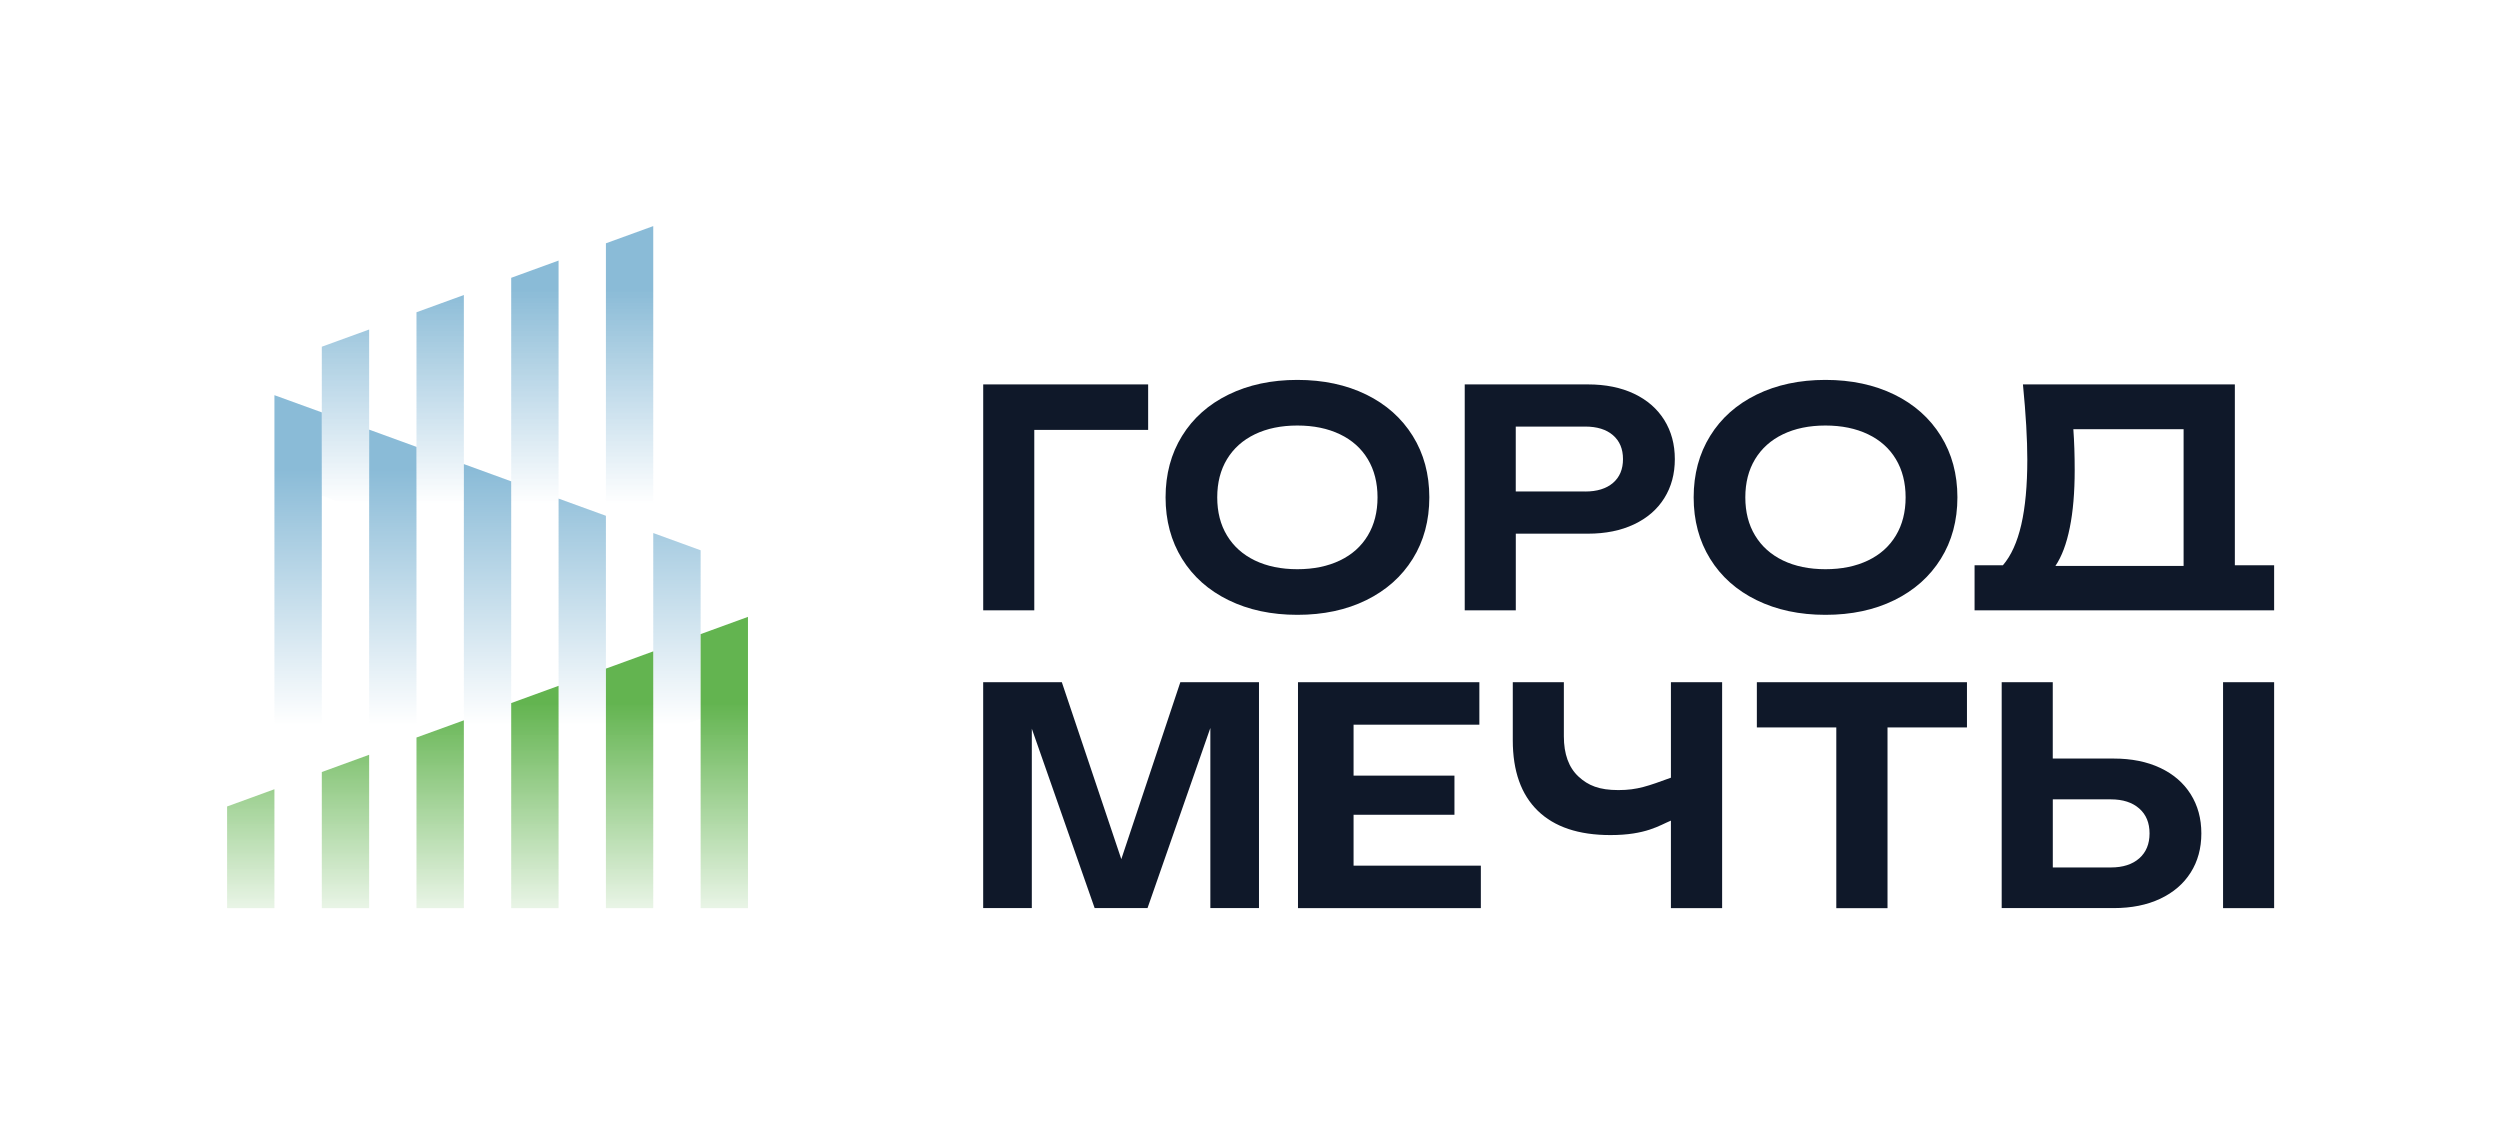 <?xml version="1.0" encoding="UTF-8"?> <svg xmlns="http://www.w3.org/2000/svg" xmlns:xlink="http://www.w3.org/1999/xlink" id="_Слой_1" data-name="Слой 1" viewBox="0 0 555.07 251.77"><defs><style> .cls-1 { fill: none; } .cls-1, .cls-2, .cls-3, .cls-4, .cls-5, .cls-6, .cls-7, .cls-8, .cls-9, .cls-10, .cls-11, .cls-12, .cls-13, .cls-14, .cls-15, .cls-16, .cls-17 { stroke-width: 0px; } .cls-2 { fill: url(#_Безымянный_градиент_18-5); } .cls-3 { fill: url(#_Безымянный_градиент_18-8); } .cls-4 { fill: url(#_Безымянный_градиент_18-7); } .cls-5 { fill: url(#_Безымянный_градиент_18-3); } .cls-6 { fill: url(#_Безымянный_градиент_18-6); } .cls-7 { fill: url(#_Безымянный_градиент_18-9); } .cls-8 { fill: url(#_Безымянный_градиент_18-4); } .cls-9 { fill: url(#_Безымянный_градиент_18-2); } .cls-10 { fill: url(#_Безымянный_градиент_10-6); } .cls-11 { fill: url(#_Безымянный_градиент_10-4); } .cls-12 { fill: url(#_Безымянный_градиент_10-5); } .cls-13 { fill: url(#_Безымянный_градиент_10-2); } .cls-14 { fill: url(#_Безымянный_градиент_10-3); } .cls-15 { fill: url(#_Безымянный_градиент_18); } .cls-16 { fill: url(#_Безымянный_градиент_10); } .cls-17 { fill: #0f1829; } </style><linearGradient id="_Безымянный_градиент_18" data-name="Безымянный градиент 18" x1="87.22" y1="176.03" x2="87.22" y2="86.38" gradientUnits="userSpaceOnUse"><stop offset=".17" stop-color="#8abbd7" stop-opacity="0"></stop><stop offset=".8" stop-color="#8abbd7"></stop></linearGradient><linearGradient id="_Безымянный_градиент_18-2" data-name="Безымянный градиент 18" x1="66.19" x2="66.19" y2="86.38" xlink:href="#_Безымянный_градиент_18"></linearGradient><linearGradient id="_Безымянный_градиент_18-3" data-name="Безымянный градиент 18" x1="108.25" x2="108.25" y2="86.38" xlink:href="#_Безымянный_градиент_18"></linearGradient><linearGradient id="_Безымянный_градиент_18-4" data-name="Безымянный градиент 18" x1="129.27" y1="176.03" x2="129.27" y2="86.38" xlink:href="#_Безымянный_градиент_18"></linearGradient><linearGradient id="_Безымянный_градиент_18-5" data-name="Безымянный градиент 18" x1="150.3" y1="176.03" x2="150.3" y2="86.38" xlink:href="#_Безымянный_градиент_18"></linearGradient><linearGradient id="_Безымянный_градиент_10" data-name="Безымянный градиент 10" x1="76.7" y1="243.82" x2="76.7" y2="135.54" gradientUnits="userSpaceOnUse"><stop offset=".32" stop-color="#63b450" stop-opacity="0"></stop><stop offset=".81" stop-color="#63b450"></stop></linearGradient><linearGradient id="_Безымянный_градиент_10-2" data-name="Безымянный градиент 10" x1="55.68" x2="55.68" y2="135.54" xlink:href="#_Безымянный_градиент_10"></linearGradient><linearGradient id="_Безымянный_градиент_10-3" data-name="Безымянный градиент 10" x1="97.73" x2="97.73" y2="135.54" xlink:href="#_Безымянный_градиент_10"></linearGradient><linearGradient id="_Безымянный_градиент_10-4" data-name="Безымянный градиент 10" x1="118.76" x2="118.76" y2="135.54" xlink:href="#_Безымянный_градиент_10"></linearGradient><linearGradient id="_Безымянный_градиент_10-5" data-name="Безымянный градиент 10" x1="139.79" x2="139.79" y2="135.54" xlink:href="#_Безымянный_градиент_10"></linearGradient><linearGradient id="_Безымянный_градиент_10-6" data-name="Безымянный градиент 10" x1="160.81" x2="160.81" y2="135.54" xlink:href="#_Безымянный_градиент_10"></linearGradient><linearGradient id="_Безымянный_градиент_18-6" data-name="Безымянный градиент 18" x1="76.7" y1="124.93" x2="76.7" y2="48.89" xlink:href="#_Безымянный_градиент_18"></linearGradient><linearGradient id="_Безымянный_градиент_18-7" data-name="Безымянный градиент 18" x1="97.73" y1="124.93" x2="97.73" y2="48.89" xlink:href="#_Безымянный_градиент_18"></linearGradient><linearGradient id="_Безымянный_градиент_18-8" data-name="Безымянный градиент 18" x1="118.76" y1="124.93" x2="118.76" y2="48.89" xlink:href="#_Безымянный_градиент_18"></linearGradient><linearGradient id="_Безымянный_градиент_18-9" data-name="Безымянный градиент 18" x1="139.79" y1="124.93" x2="139.79" y2="48.89" xlink:href="#_Безымянный_градиент_18"></linearGradient></defs><g><path class="cls-17" d="M218.3,85.35h36.62v10.1h-25.28v40.06h-11.34v-50.16Z"></path><path class="cls-17" d="M272.77,133.25c-4.44-2.17-7.88-5.23-10.32-9.18-2.44-3.95-3.66-8.5-3.66-13.64s1.22-9.7,3.66-13.64c2.44-3.95,5.88-7.01,10.32-9.18,4.44-2.17,9.53-3.26,15.28-3.26s10.87,1.09,15.3,3.26c4.43,2.17,7.86,5.23,10.32,9.18,2.45,3.94,3.68,8.49,3.68,13.64s-1.23,9.7-3.68,13.64c-2.45,3.94-5.89,7-10.32,9.18-4.43,2.18-9.53,3.26-15.3,3.26s-10.85-1.09-15.28-3.26ZM297.5,124.44c2.69-1.29,4.75-3.14,6.19-5.54,1.44-2.39,2.16-5.22,2.16-8.47s-.72-6.08-2.16-8.48c-1.44-2.4-3.5-4.24-6.19-5.53-2.69-1.29-5.84-1.94-9.45-1.94s-6.75.65-9.43,1.94c-2.68,1.29-4.74,3.14-6.19,5.53-1.45,2.4-2.17,5.22-2.17,8.48s.72,6.08,2.17,8.47c1.45,2.4,3.51,4.24,6.19,5.54,2.68,1.29,5.82,1.94,9.43,1.94s6.76-.65,9.45-1.94Z"></path><path class="cls-17" d="M352.56,85.35c3.92,0,7.34.69,10.25,2.07,2.91,1.38,5.14,3.33,6.71,5.84,1.56,2.51,2.34,5.4,2.34,8.68s-.78,6.17-2.34,8.66c-1.56,2.5-3.8,4.44-6.72,5.82-2.92,1.38-6.33,2.07-10.23,2.07h-16.02v17.02h-11.34v-50.16h27.35ZM351.96,109.13c2.63,0,4.69-.64,6.17-1.91,1.48-1.27,2.22-3.03,2.22-5.29s-.74-4.02-2.22-5.3c-1.48-1.28-3.54-1.92-6.17-1.92h-15.42v14.41h15.42Z"></path><path class="cls-17" d="M390.02,133.25c-4.44-2.17-7.88-5.23-10.32-9.18-2.44-3.95-3.66-8.5-3.66-13.64s1.22-9.7,3.66-13.64c2.44-3.95,5.88-7.01,10.32-9.18,4.44-2.17,9.53-3.26,15.28-3.26s10.87,1.09,15.3,3.26c4.43,2.17,7.86,5.23,10.32,9.18,2.45,3.94,3.68,8.49,3.68,13.64s-1.23,9.7-3.68,13.64c-2.45,3.94-5.89,7-10.32,9.18-4.43,2.18-9.53,3.26-15.3,3.26s-10.85-1.09-15.28-3.26ZM414.75,124.44c2.69-1.29,4.75-3.14,6.19-5.54,1.44-2.39,2.16-5.22,2.16-8.47s-.72-6.08-2.16-8.48c-1.44-2.4-3.5-4.24-6.19-5.53-2.69-1.29-5.84-1.94-9.45-1.94s-6.75.65-9.43,1.94c-2.68,1.29-4.74,3.14-6.19,5.53-1.45,2.4-2.17,5.22-2.17,8.48s.72,6.08,2.17,8.47c1.45,2.4,3.51,4.24,6.19,5.54,2.68,1.29,5.82,1.94,9.43,1.94s6.76-.65,9.45-1.94Z"></path><path class="cls-17" d="M496.19,125.51h8.73v10h-66.51v-10h6.29c1.83-2.14,3.19-5.14,4.08-9.01.89-3.87,1.34-8.69,1.34-14.46,0-4.5-.32-10.07-.97-16.69h47.05v40.16ZM484.82,125.65v-30.36h-24.48c.2,2.72.3,5.74.3,9.06,0,4.95-.36,9.22-1.09,12.81-.72,3.59-1.79,6.42-3.19,8.49h28.46Z"></path><path class="cls-17" d="M248.96,190.76l13.11-39.3h17.46v50.16h-10.8v-39.99l-13.95,39.99h-11.74l-13.95-39.83v39.83h-10.8v-50.16h17.46l13.21,39.3Z"></path><path class="cls-17" d="M300.53,180.9v11.3h28.26v9.43h-40.6v-50.16h40.27v9.43h-27.93v11.31h22.4v8.69h-22.4Z"></path><path class="cls-17" d="M370.99,151.47h11.37v50.16h-11.37v-19.43c-2.54,1.05-5.54,3.21-13.44,3.21-7.04,0-12.42-1.8-16.12-5.4-3.7-3.6-5.55-8.81-5.55-15.63v-12.91h11.34v12.01c0,3.94,1.08,6.92,3.24,8.93,2.16,2,4.6,3.01,8.86,3.01s6.63-.92,11.67-2.75v-21.2Z"></path><path class="cls-17" d="M390.07,151.47h46.65v10.04h-17.64v40.13h-11.37v-40.13h-17.64v-10.04Z"></path><path class="cls-17" d="M469.3,168.42c3.95,0,7.38.69,10.32,2.07,2.93,1.38,5.19,3.33,6.77,5.84,1.58,2.51,2.37,5.41,2.37,8.71s-.79,6.2-2.37,8.69c-1.58,2.5-3.84,4.44-6.77,5.82-2.93,1.38-6.37,2.07-10.32,2.07h-24.87v-50.16h11.34v16.96h13.53ZM468.67,192.6c2.68,0,4.78-.68,6.3-2.02,1.53-1.35,2.29-3.19,2.29-5.54s-.76-4.19-2.29-5.53c-1.53-1.35-3.63-2.03-6.3-2.03h-12.89v15.12h12.89ZM493.58,201.63v-50.16h11.34v50.16h-11.34Z"></path></g><g><g><polygon class="cls-15" points="92.47 176.03 92.47 99.22 81.96 95.39 81.96 176.03 92.47 176.03"></polygon><polygon class="cls-9" points="71.45 176.03 71.45 91.56 60.93 87.74 60.93 176.03 71.45 176.03"></polygon><polygon class="cls-5" points="102.99 103.04 102.99 176.03 110.43 176.03 113.5 174.91 113.5 106.87 102.99 103.04"></polygon><polygon class="cls-8" points="124.02 110.7 124.02 171.08 134.53 167.26 134.53 114.52 124.02 110.7"></polygon><polygon class="cls-2" points="145.04 118.35 145.04 163.43 155.56 159.6 155.56 122.18 145.04 118.35"></polygon></g><g><polygon class="cls-16" points="71.45 171.41 71.45 201.63 81.96 201.63 81.96 167.58 71.45 171.41"></polygon><polygon class="cls-13" points="50.42 179.06 50.42 201.63 60.93 201.63 60.93 175.23 50.42 179.06"></polygon><polygon class="cls-14" points="92.47 163.75 92.47 201.63 102.99 201.63 102.99 159.93 92.47 163.75"></polygon><polygon class="cls-11" points="113.5 156.1 113.5 201.63 124.02 201.63 124.02 152.27 113.5 156.1"></polygon><polygon class="cls-12" points="134.53 148.45 134.53 201.63 145.04 201.63 145.04 144.62 134.53 148.45"></polygon><polygon class="cls-10" points="155.56 140.79 155.56 201.63 166.07 201.63 166.07 136.96 155.56 140.79"></polygon></g><g><polygon class="cls-1" points="71.31 77.03 71.31 110.02 71.45 110.07 71.45 76.98 71.31 77.03"></polygon><polygon class="cls-6" points="71.45 76.98 71.45 110.07 81.96 113.9 81.96 73.16 71.45 76.98"></polygon><polygon class="cls-4" points="92.47 69.33 92.47 117.72 102.99 121.55 102.99 65.5 92.47 69.33"></polygon><polygon class="cls-3" points="124.02 124.93 124.02 57.85 113.5 61.68 113.5 124.93 124.02 124.93"></polygon><polygon class="cls-7" points="145.04 124.93 145.04 50.2 134.53 54.02 134.53 124.93 145.04 124.93"></polygon></g></g></svg> 